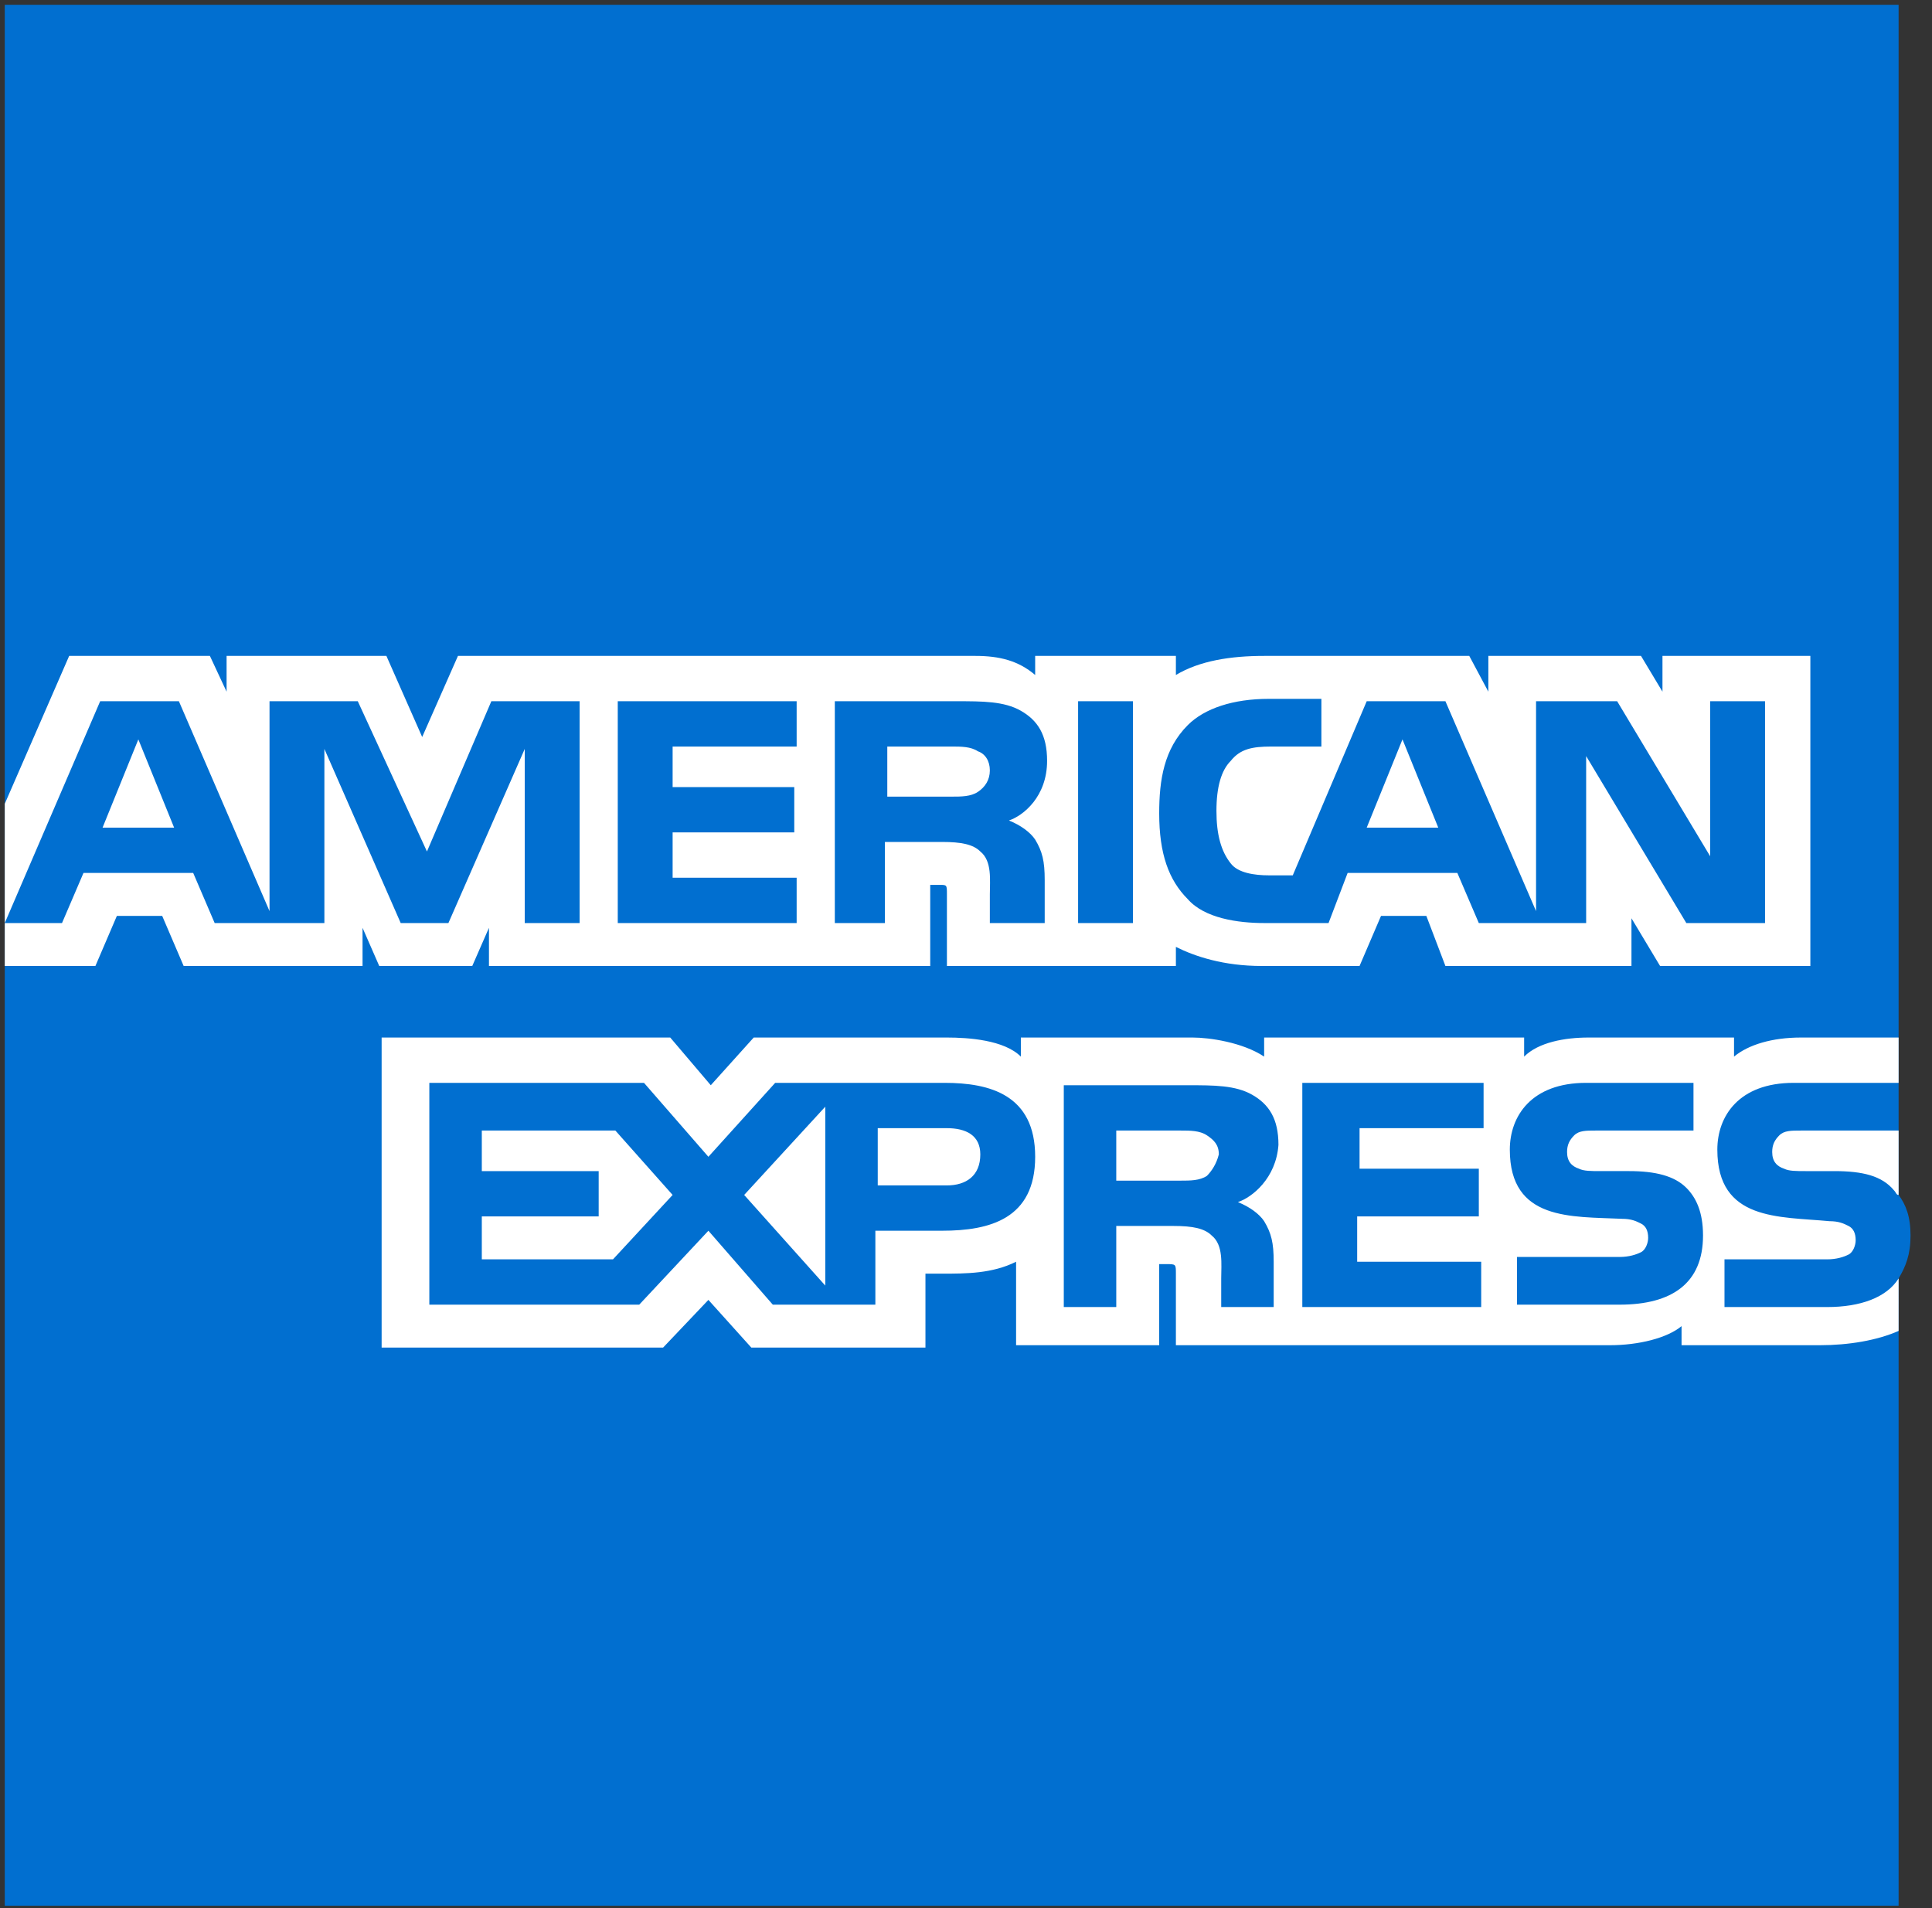 <?xml version="1.0" encoding="utf-8"?>
<!-- Generator: Adobe Illustrator 25.3.1, SVG Export Plug-In . SVG Version: 6.00 Build 0)  -->
<svg version="1.1" id="Layer_1" xmlns="http://www.w3.org/2000/svg" xmlns:xlink="http://www.w3.org/1999/xlink" x="0px" y="0px"
	 viewBox="0 0 81 80" style="enable-background:new 0 0 81 80;" xml:space="preserve">
<rect x="0" y="0" width="81" height="80" fill="#333333" stroke="none"/>
<style type="text/css">
	.st0{fill:#016FD0;}
	.st1{fill:#FFFFFF;}
</style>
<desc>Created with Sketch.</desc>
<g id="Page-1">
	<g id="american_express" transform="translate(-85, -35)">
		<g id="Shape" transform="translate(85, 35)">
			<path class="st0" d="M79.6,0.2H0.2v79.7h79.4V53.6c0.3-0.5,0.5-1,0.5-1.8c0-0.8-0.2-1.3-0.5-1.7"/>
			<path class="st1" d="M7.3,34.7l-1.5-3.7l-1.5,3.7H7.3z M41,33.2c-0.3,0.2-0.7,0.2-1.1,0.2h-2.7v-2.1h2.7c0.4,0,0.8,0,1.1,0.2
				c0.3,0.1,0.5,0.4,0.5,0.8C41.5,32.7,41.3,33,41,33.2z M60.3,34.7l-1.5-3.7l-1.5,3.7H60.3z M24.3,38.7H22l0-7.3l-3.2,7.3h-2
				l-3.2-7.3v7.3H9l-0.9-2.1H3.5l-0.9,2.1H0.2l4-9.3h3.3l3.8,8.8v-8.8H15l2.9,6.3l2.7-6.3h3.7L24.3,38.7L24.3,38.7z M33.4,38.7h-7.5
				v-9.3h7.5v1.9h-5.2V33h5.1v1.9h-5.1v1.9h5.2V38.7z M43.9,31.9c0,1.5-1,2.3-1.6,2.5c0.5,0.2,0.9,0.5,1.1,0.8
				c0.3,0.5,0.4,0.9,0.4,1.7v1.8h-2.3l0-1.2c0-0.6,0.1-1.4-0.4-1.8c-0.3-0.3-0.8-0.4-1.6-0.4h-2.4v3.4H35v-9.3h5.1
				c1.1,0,2,0,2.7,0.4C43.5,30.2,43.9,30.8,43.9,31.9z M47.5,38.7h-2.3v-9.3h2.3V38.7z M73.9,38.7h-3.2l-4.2-7v7H62l-0.9-2.1h-4.6
				l-0.8,2.1H53c-1.1,0-2.5-0.2-3.2-1c-0.8-0.8-1.2-1.9-1.2-3.6c0-1.4,0.2-2.7,1.2-3.7c0.7-0.7,1.9-1.1,3.4-1.1h2.2v2h-2.1
				c-0.8,0-1.3,0.1-1.7,0.6c-0.4,0.4-0.6,1.1-0.6,2.1c0,1,0.2,1.7,0.6,2.2c0.3,0.4,1,0.5,1.6,0.5h1l3.1-7.3h3.3l3.8,8.8v-8.8h3.4
				l3.9,6.5v-6.5h2.3V38.7z M0.2,40.5H4l0.9-2.1h1.9l0.9,2.1h7.5v-1.6l0.7,1.6h3.9l0.7-1.6v1.6H39l0-3.4h0.4c0.3,0,0.3,0,0.3,0.4v3
				h9.6v-0.8c0.8,0.4,2,0.8,3.6,0.8H57l0.9-2.1h1.9l0.8,2.1h7.8v-2l1.2,2h6.3v-13h-6.2V29l-0.9-1.5h-6.4V29l-0.8-1.5h-8.6
				c-1.4,0-2.7,0.2-3.7,0.8v-0.8h-5.9v0.8c-0.7-0.6-1.5-0.8-2.5-0.8H19.2l-1.5,3.4l-1.5-3.4H9.5V29l-0.7-1.5H2.9l-2.7,6.2L0.2,40.5
				L0.2,40.5z"/>
			<path class="st1" d="M79.6,47.4h-4.1c-0.4,0-0.7,0-0.9,0.2c-0.2,0.2-0.3,0.4-0.3,0.7c0,0.4,0.2,0.6,0.5,0.7
				c0.2,0.1,0.5,0.1,0.9,0.1l1.2,0c1.2,0,2,0.2,2.5,0.8c0.1,0.1,0.1,0.2,0.2,0.2V47.4z M79.6,53.6c-0.5,0.8-1.6,1.2-3,1.2h-4.3v-2
				h4.3c0.4,0,0.7-0.1,0.9-0.2c0.2-0.1,0.3-0.4,0.3-0.6c0-0.3-0.1-0.5-0.3-0.6c-0.2-0.1-0.4-0.2-0.8-0.2C74.6,51,72,51.2,72,48.2
				c0-1.4,0.9-2.8,3.2-2.8h4.4l0-1.9h-4.1c-1.2,0-2.2,0.3-2.8,0.8v-0.8h-6.1c-1,0-2.1,0.2-2.7,0.8v-0.8H53v0.8
				c-0.9-0.6-2.3-0.8-3-0.8h-7.2v0.8c-0.7-0.7-2.2-0.8-3.1-0.8h-8.1l-1.8,2l-1.7-2H16v13h11.8l1.9-2l1.8,2l7.3,0v-3.1h0.7
				c1,0,2.1,0,3.1-0.5v3.5h6v-3.4h0.3c0.4,0,0.4,0,0.4,0.4v3h18.2c1.2,0,2.4-0.3,3-0.8v0.8h5.8c1.2,0,2.4-0.2,3.3-0.6V53.6z
				 M70.7,49.8c0.4,0.4,0.7,1,0.7,2c0,2-1.3,2.9-3.5,2.9h-4.3v-2h4.3c0.4,0,0.7-0.1,0.9-0.2c0.2-0.1,0.3-0.4,0.3-0.6
				c0-0.3-0.1-0.5-0.3-0.6c-0.2-0.1-0.4-0.2-0.8-0.2c-2.1-0.1-4.7,0.1-4.7-2.9c0-1.4,0.9-2.8,3.2-2.8h4.5v2h-4.1
				c-0.4,0-0.7,0-0.9,0.2c-0.2,0.2-0.3,0.4-0.3,0.7c0,0.4,0.2,0.6,0.5,0.7c0.2,0.1,0.5,0.1,0.9,0.1l1.2,0
				C69.4,49.1,70.2,49.3,70.7,49.8z M50.6,49.3c-0.3,0.2-0.7,0.2-1.1,0.2h-2.7v-2.1h2.7c0.4,0,0.8,0,1.1,0.2
				c0.3,0.2,0.5,0.4,0.5,0.8C51,48.8,50.8,49.1,50.6,49.3z M51.9,50.4c0.5,0.2,0.9,0.5,1.1,0.8c0.3,0.5,0.4,0.9,0.4,1.7v1.9h-2.2
				v-1.2c0-0.6,0.1-1.4-0.4-1.8c-0.3-0.3-0.8-0.4-1.6-0.4h-2.4v3.4h-2.2v-9.3h5.2c1.1,0,2,0,2.7,0.4c0.7,0.4,1.1,1,1.1,2.1
				C53.5,49.4,52.5,50.2,51.9,50.4z M54.7,45.4h7.5v1.9h-5.2v1.7H62V51h-5.1v1.9l5.2,0v1.9h-7.5V45.4z M39.7,49.7h-2.9v-2.4h2.9
				c0.8,0,1.4,0.3,1.4,1.1C41.1,49.3,40.5,49.7,39.7,49.7z M34.6,53.9l-3.4-3.8l3.4-3.7V53.9z M25.7,52.8h-5.5V51h4.9v-1.9h-4.9
				v-1.7h5.6l2.4,2.7L25.7,52.8z M43.4,48.5c0,2.6-1.9,3.1-3.9,3.1h-2.8v3.1h-4.3l-2.7-3.1l-2.9,3.1H18v-9.3h9l2.7,3.1l2.8-3.1h7.1
				C41.5,45.4,43.4,45.9,43.4,48.5z"/>
		</g>
	</g>
</g>
</svg>

